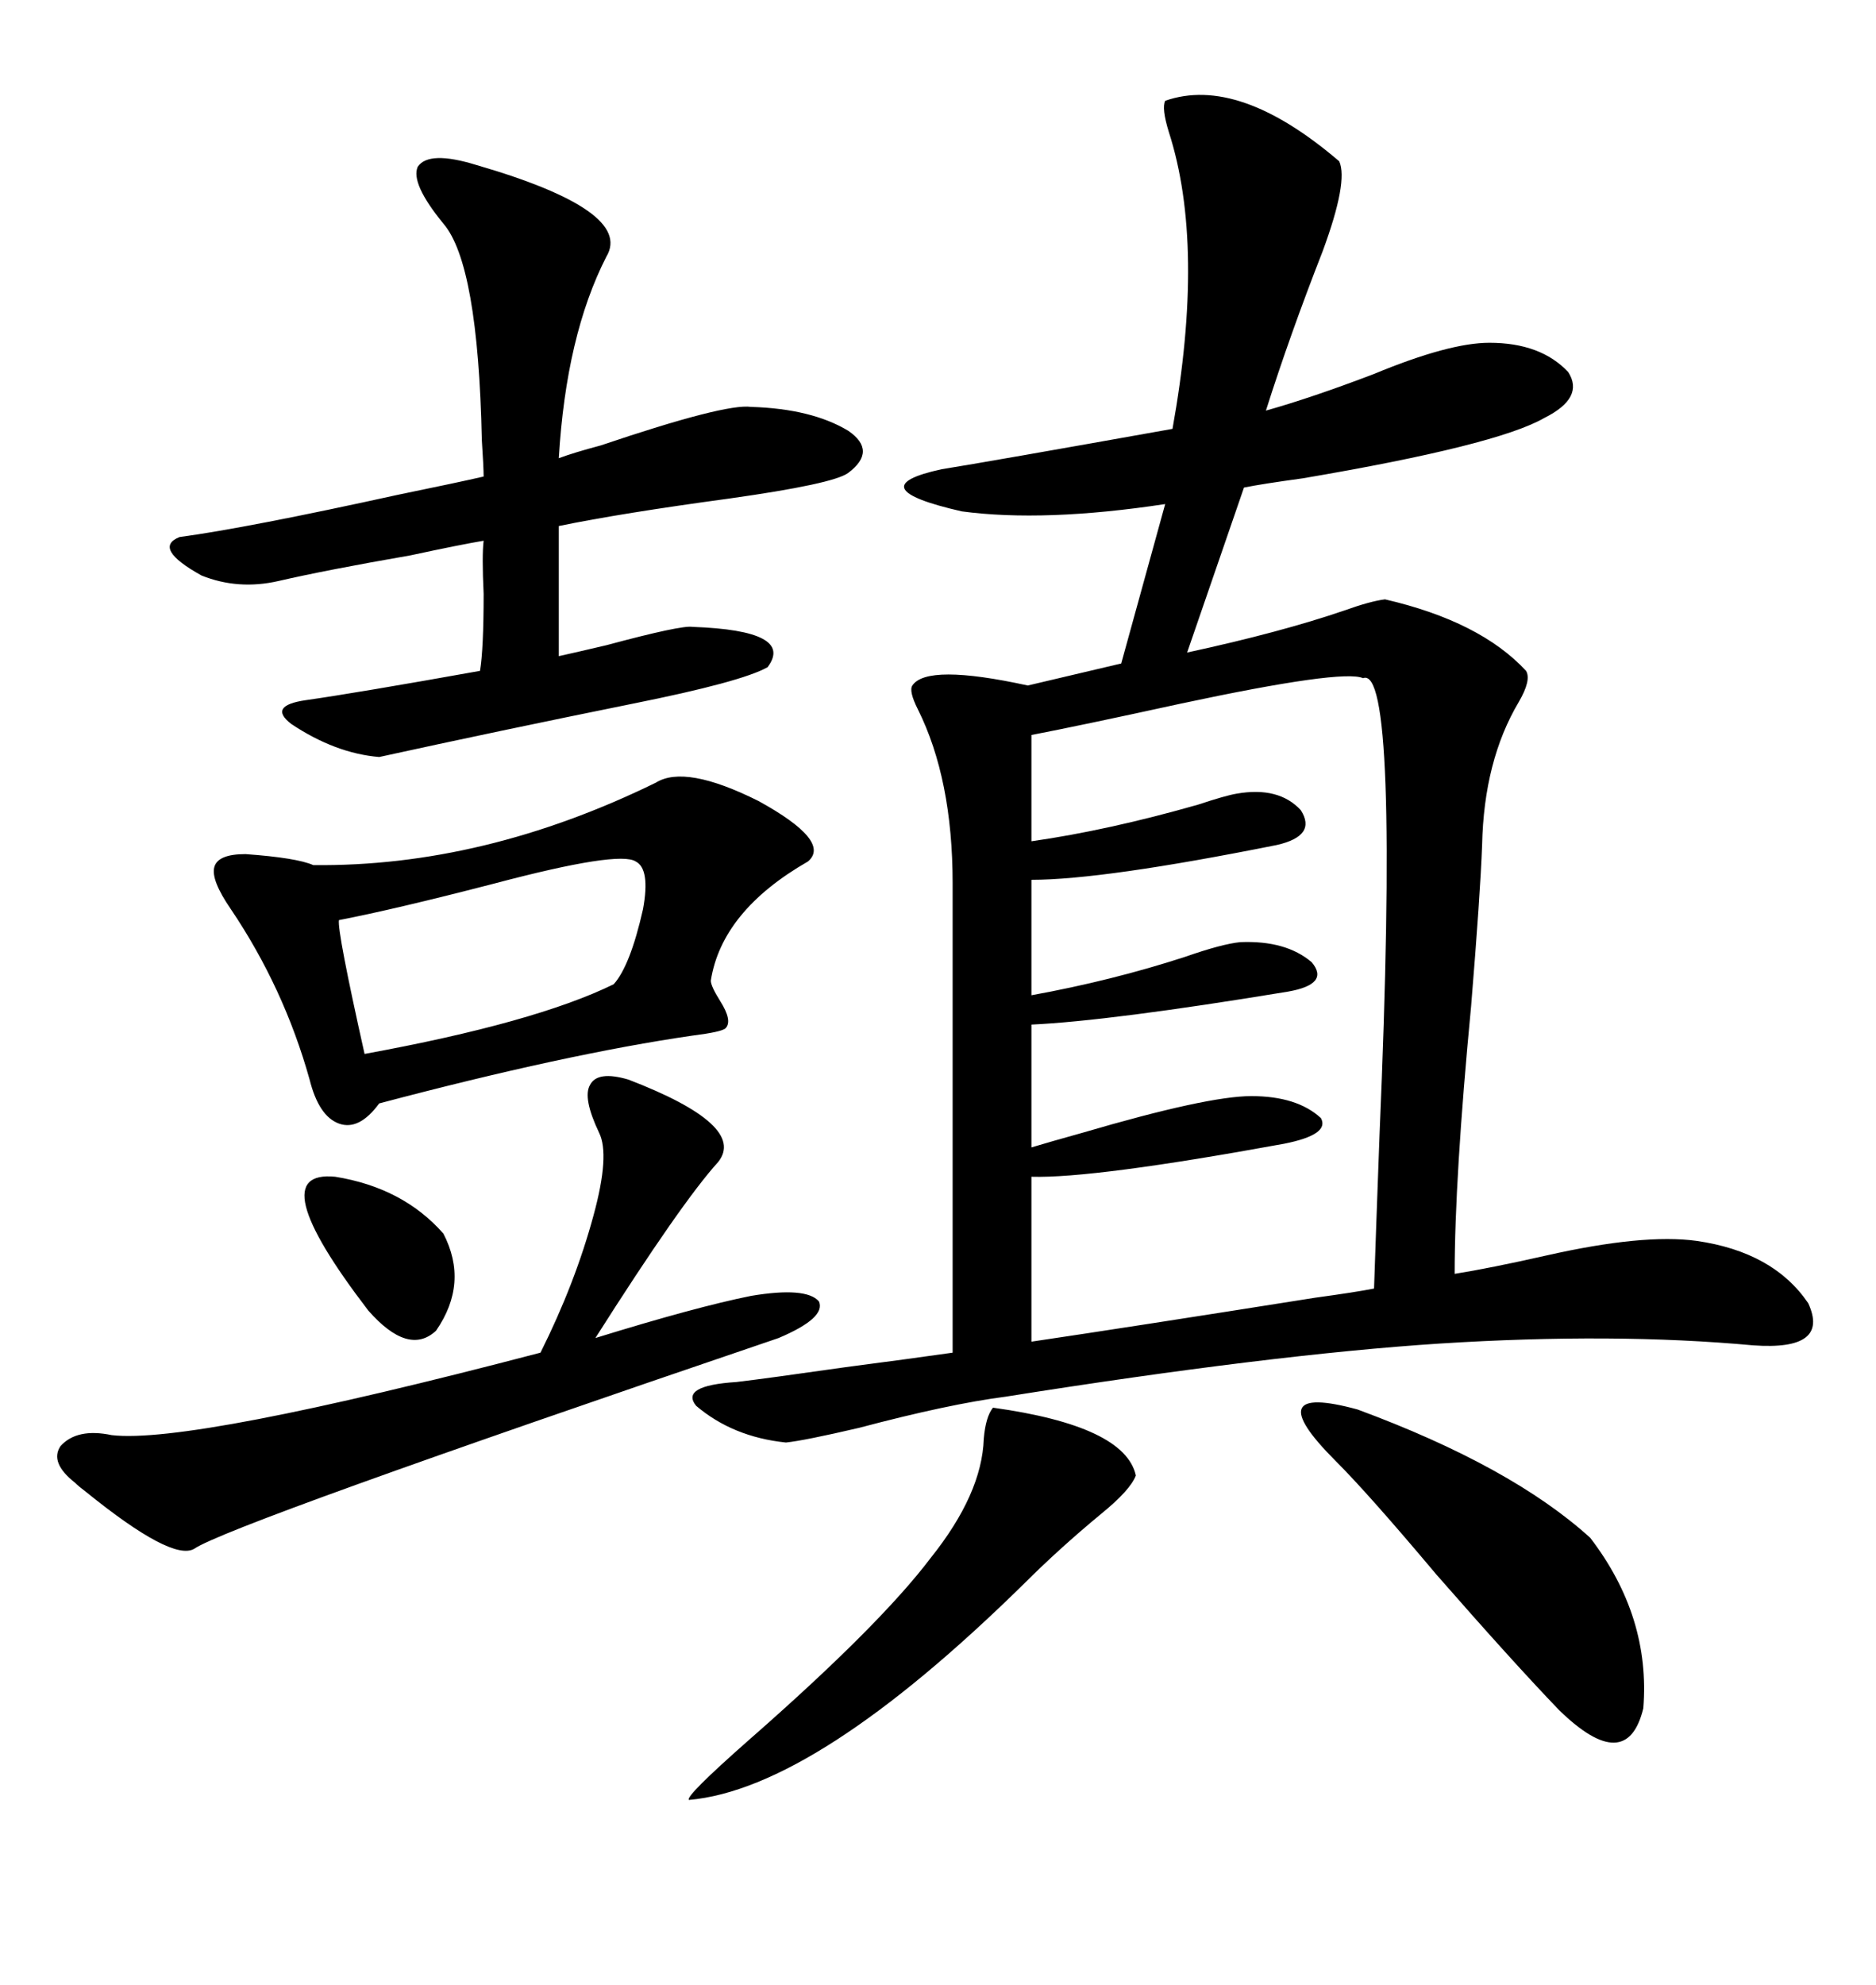 <svg xmlns="http://www.w3.org/2000/svg" xmlns:xlink="http://www.w3.org/1999/xlink" width="300" height="317.285"><path d="M186.33 16.11L186.33 16.11Q198.05 12.01 214.16 25.78L214.16 25.78Q215.63 29.00 211.52 40.14L211.52 40.14Q206.25 53.61 202.44 65.63L202.44 65.63Q209.77 63.57 219.73 59.77L219.73 59.77Q231.74 54.79 238.18 54.79L238.18 54.79Q246.39 54.79 250.78 59.47L250.78 59.47Q253.42 63.57 246.97 66.80L246.97 66.80Q239.36 71.19 208.30 76.46L208.30 76.46Q201.86 77.34 198.93 77.93L198.93 77.93L189.84 104.30Q204.79 101.07 215.04 97.56L215.04 97.56Q219.14 96.09 221.48 95.80L221.48 95.80Q236.72 99.32 244.04 107.23L244.04 107.23Q244.92 108.69 242.87 112.21L242.87 112.21Q237.30 121.58 237.01 135.06L237.01 135.06Q236.72 142.97 235.25 160.84L235.25 160.84Q232.62 188.38 232.62 203.61L232.62 203.61Q238.18 202.73 247.27 200.68L247.27 200.68Q262.79 197.17 271.29 198.34L271.29 198.34Q283.59 200.10 289.16 208.30L289.16 208.30Q292.68 215.92 280.37 215.04L280.37 215.04Q258.11 212.99 230.27 214.75L230.27 214.75Q203.32 216.50 160.84 223.24L160.84 223.24Q151.76 224.41 137.40 228.22L137.40 228.22Q128.61 230.27 125.68 230.57L125.68 230.57Q117.19 229.69 111.33 224.71L111.33 224.71Q108.69 221.48 117.77 220.90L117.77 220.90Q122.75 220.31 135.06 218.55L135.06 218.55Q146.19 217.09 152.34 216.21L152.34 216.21L152.34 141.21Q152.34 124.51 146.78 113.38L146.78 113.38Q145.31 110.45 145.90 109.57L145.90 109.57Q148.24 106.05 164.36 109.57L164.36 109.57L179.30 106.05L186.33 80.57Q166.99 83.50 153.81 81.74L153.81 81.74Q137.11 77.93 150.59 75L150.59 75Q157.91 73.83 187.50 68.55L187.50 68.55Q192.77 39.26 186.91 21.09L186.91 21.09Q185.74 17.29 186.33 16.11ZM164.94 188.09L164.94 188.09L164.94 214.45Q180.76 212.11 210.35 207.42L210.35 207.42Q216.80 206.54 219.73 205.96L219.73 205.96Q220.02 197.17 220.61 181.35L220.61 181.35Q223.83 106.05 217.97 108.40L217.97 108.40Q214.75 106.93 188.67 112.50L188.67 112.50Q172.56 116.02 164.94 117.48L164.94 117.48L164.94 134.47Q177.25 132.71 191.60 128.61L191.60 128.61Q196.00 127.15 197.75 126.86L197.75 126.86Q204.49 125.68 208.01 129.49L208.01 129.49Q210.64 133.59 204.20 135.06L204.20 135.06Q176.37 140.63 164.94 140.63L164.94 140.63L164.94 159.08Q177.83 156.74 189.55 152.93L189.55 152.93Q195.41 150.88 198.34 150.59L198.34 150.59Q205.66 150.29 209.77 153.81L209.77 153.81Q212.70 157.32 205.96 158.50L205.96 158.50Q177.54 163.18 164.94 163.77L164.94 163.77L164.94 183.40Q167.87 182.52 173.14 181.05L173.14 181.05Q193.07 175.20 200.10 175.20L200.10 175.20Q207.42 175.20 211.23 178.71L211.23 178.71Q212.70 181.35 205.37 182.81L205.37 182.81Q174.90 188.38 164.94 188.09ZM76.17 26.37L76.17 26.37Q101.37 33.69 96.97 41.02L96.97 41.02Q90.53 53.61 89.36 73.24L89.36 73.24Q91.70 72.36 96.09 71.19L96.09 71.19Q116.02 64.45 120.12 65.04L120.12 65.04Q129.79 65.33 135.64 68.85L135.64 68.85Q140.33 72.07 135.64 75.59L135.64 75.59Q133.30 77.34 116.60 79.69L116.60 79.69Q99.32 82.03 89.36 84.08L89.36 84.08L89.36 104.88Q91.99 104.30 96.97 103.13L96.97 103.13Q108.98 99.90 110.74 100.20L110.74 100.20Q127.15 100.78 122.75 106.64L122.75 106.64Q118.65 108.98 101.07 112.50L101.07 112.50Q79.39 116.89 60.64 121.00L60.64 121.00Q53.61 120.41 46.58 115.72L46.58 115.72Q42.77 112.79 48.93 111.91L48.93 111.91Q57.13 110.74 76.76 107.23L76.76 107.23Q77.34 103.71 77.34 94.92L77.34 94.92Q77.05 88.77 77.34 86.43L77.34 86.43Q73.83 87.01 65.63 88.77L65.63 88.77Q52.15 91.11 44.53 92.87L44.53 92.87Q38.09 94.34 32.23 91.99L32.23 91.99Q24.32 87.60 28.71 85.84L28.71 85.84Q39.55 84.38 63.57 79.10L63.57 79.10Q73.54 77.05 77.34 76.17L77.34 76.17Q77.34 74.71 77.05 70.31L77.05 70.31Q76.46 42.19 70.90 35.74L70.90 35.74Q65.63 29.30 66.80 26.66L66.80 26.66Q68.55 24.02 76.17 26.37ZM104.88 125.10L104.88 125.10Q109.57 122.17 121.29 128.03L121.29 128.03Q133.01 134.47 129.20 137.70L129.20 137.70Q115.43 145.61 113.67 156.74L113.67 156.74Q113.67 157.62 115.14 159.96L115.14 159.96Q117.19 163.18 116.02 164.36L116.02 164.36Q115.43 164.94 110.74 165.53L110.74 165.53Q90.53 168.46 60.64 176.37L60.64 176.37Q57.42 180.76 54.20 179.59L54.20 179.59Q50.98 178.42 49.51 172.56L49.51 172.56Q45.41 157.91 36.91 145.31L36.91 145.31Q33.69 140.63 34.28 138.57L34.28 138.57Q34.86 136.52 39.26 136.52L39.26 136.52Q47.46 137.11 50.10 138.28L50.10 138.28Q77.34 138.57 104.88 125.10ZM100.49 172.56L100.49 172.56Q119.53 179.88 114.84 185.74L114.84 185.74Q108.98 192.19 95.21 213.87L95.21 213.87Q111.33 208.89 120.12 207.13L120.12 207.13Q128.91 205.66 130.96 208.01L130.96 208.01Q132.13 210.64 124.51 213.87L124.51 213.87Q36.62 243.75 31.05 247.56L31.05 247.56Q27.54 249.61 13.77 238.48L13.77 238.48Q12.60 237.60 12.01 237.01L12.01 237.01Q7.91 233.79 9.67 231.15L9.67 231.15Q12.30 228.22 17.87 229.39L17.87 229.39Q30.47 230.86 86.43 216.21L86.43 216.21Q91.99 205.08 94.92 194.24L94.92 194.24Q97.56 184.57 95.80 181.05L95.80 181.05Q93.16 175.49 94.34 173.44L94.34 173.44Q95.51 171.09 100.49 172.56ZM213.57 233.50L213.57 233.50Q200.98 220.90 217.09 225.29L217.09 225.29Q241.70 234.38 254.30 245.80L254.30 245.80Q263.96 258.40 262.79 273.05L262.79 273.05Q260.16 283.89 249.32 273.34L249.32 273.34Q241.99 265.72 229.69 251.66L229.69 251.66Q218.85 238.77 213.57 233.50ZM158.79 225L158.79 225Q179.88 227.93 181.64 235.84L181.64 235.84Q180.76 238.18 176.07 241.99L176.07 241.99Q169.34 247.56 163.77 253.13L163.77 253.13Q130.37 285.94 110.16 287.70L110.16 287.70Q109.57 287.11 119.53 278.32L119.53 278.32Q140.63 259.86 148.83 249.02L148.83 249.02Q157.03 238.77 157.32 229.98L157.32 229.98Q157.62 226.46 158.79 225ZM101.66 137.70L101.66 137.70Q99.02 135.94 79.10 141.21L79.10 141.21Q63.28 145.31 54.20 147.07L54.20 147.07Q53.91 148.83 58.30 168.46L58.30 168.46Q85.55 163.48 98.14 157.32L98.14 157.32Q100.78 154.39 102.83 145.31L102.83 145.31Q104.00 138.87 101.66 137.70ZM53.61 188.09L53.61 188.09Q64.45 189.84 70.90 197.17L70.90 197.17Q75 205.08 69.73 212.70L69.73 212.70Q65.33 216.80 58.89 209.47L58.89 209.47Q41.60 186.91 53.61 188.09Z"/></svg>
